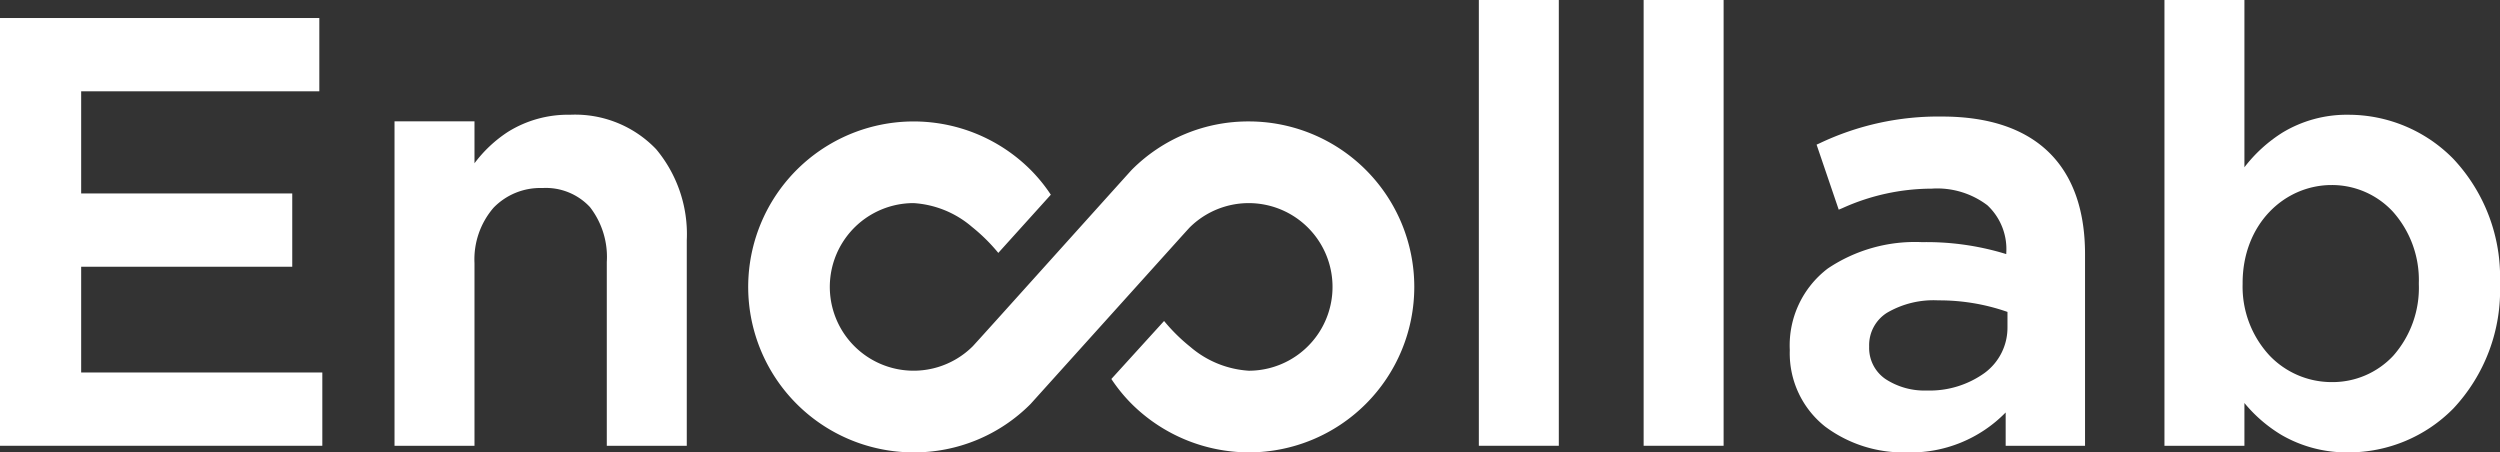 <?xml version="1.0" encoding="UTF-8"?>
<svg xmlns="http://www.w3.org/2000/svg" viewBox="0 0 210 38">
  <rect x="0" y="0" width="210" height="38" fill="#333333" stroke="none"/>
  <defs>
    <style>      .cls-1 {        fill: #fff;      }    </style>
  </defs>
  <title>logo_white</title>
  <g id="Layer_2" data-name="Layer 2">
    <g id="Layer_1-2" data-name="Layer 1">
      <g>
        <path class="cls-1" d="M104.909,38a14.007,14.007,0,0,1-9.846-4.07,13.564,13.564,0,0,1-1.692-2.07l-.017-.026,4.428-4.871.029.034a14.902,14.902,0,0,0,2.178,2.142,8.327,8.327,0,0,0,4.912,2.001A7.039,7.039,0,1,0,99.92,19.12c-.011.011-.627.689-.627.689S86.609,33.892,86.566,33.937A13.775,13.775,0,0,1,76.745,38h-.004a13.899,13.899,0,1,1,9.832-23.73,13.509,13.509,0,0,1,1.679,2.059l.018.026-4.412,4.888-.03-.034a14.93,14.93,0,0,0-2.178-2.146,8.324,8.324,0,0,0-4.913-2.002A7.039,7.039,0,1,0,81.718,29.08l.64-.703,1.605-1.778,9.343-10.383c1.012-1.123,1.687-1.873,1.762-1.952a13.785,13.785,0,0,1,9.823-4.064A13.899,13.899,0,1,1,104.909,38Z"></path>
        <polygon class="cls-1" points="6.818 22.406 24.549 22.406 24.549 16.25 6.818 16.25 6.818 7.67 26.823 7.67 26.823 1.514 0 1.514 0 1.817 0 37.445 27.075 37.445 27.075 31.289 6.818 31.289 6.818 22.406"></polygon>
        <path class="cls-1" d="M47.89,9.639a9.535,9.535,0,0,0-5.239,1.448,11.007,11.007,0,0,0-2.794,2.627v-3.52H33.14V37.445h6.717V22.104a6.641,6.641,0,0,1,1.598-4.651,5.46,5.46,0,0,1,4.111-1.658,5.055,5.055,0,0,1,3.99,1.6,6.837,6.837,0,0,1,1.415,4.608V37.445H57.689V20.186a11.129,11.129,0,0,0-2.573-7.653A9.41,9.41,0,0,0,47.89,9.639Z"></path>
        <polygon class="cls-1" points="124.223 0.302 124.223 37.445 130.94 37.445 130.94 0 124.223 0 124.223 0.302"></polygon>
        <polygon class="cls-1" points="138.065 0.302 138.065 37.445 144.783 37.445 144.783 0 138.065 0 138.065 0.302"></polygon>
        <path class="cls-1" d="M163.121,9.79a23.195,23.195,0,0,0-10.277,2.247l-.251.113,1.86,5.462.299-.124a18.273,18.273,0,0,1,7.511-1.642,6.974,6.974,0,0,1,4.676,1.396,5.034,5.034,0,0,1,1.588,4.005v.097a22.727,22.727,0,0,0-7.073-1.004,13.136,13.136,0,0,0-7.917,2.212,8.109,8.109,0,0,0-3.196,6.821v.101a7.846,7.846,0,0,0,2.968,6.356A10.96,10.96,0,0,0,160.14,38a11.15,11.15,0,0,0,8.336-3.353v2.798h6.667V21.347c.001-3.609-.977-6.514-2.994-8.51S167.111,9.789,163.121,9.79Zm3.603,21.525a7.893,7.893,0,0,1-4.866,1.488,5.975,5.975,0,0,1-3.479-.965,3.161,3.161,0,0,1-1.371-2.67v-.101a3.214,3.214,0,0,1,1.484-2.784,7.726,7.726,0,0,1,4.326-1.052,17.312,17.312,0,0,1,5.81.97v1.301A4.725,4.725,0,0,1,166.724,31.315Z"></path>
        <path class="cls-1" d="M206.068,13.332a12.342,12.342,0,0,0-8.797-3.692,10.421,10.421,0,0,0-5.55,1.502,12.27,12.27,0,0,0-3.19,2.908V0h-6.717V37.445h6.717V33.852a12.097,12.097,0,0,0,3.119,2.687A10.912,10.912,0,0,0,197.271,38a12.332,12.332,0,0,0,8.816-3.692A14.529,14.529,0,0,0,210,23.87V23.77A14.513,14.513,0,0,0,206.068,13.332ZM203.182,23.87a8.63,8.63,0,0,1-2.16,6.026,6.981,6.981,0,0,1-5.165,2.2,7.209,7.209,0,0,1-5.225-2.241,8.496,8.496,0,0,1-2.252-5.985V23.77c.006-4.949,3.507-8.223,7.477-8.227a6.978,6.978,0,0,1,5.146,2.238,8.625,8.625,0,0,1,2.179,5.989Z"></path>
      </g>
    </g>
  </g>
</svg>

